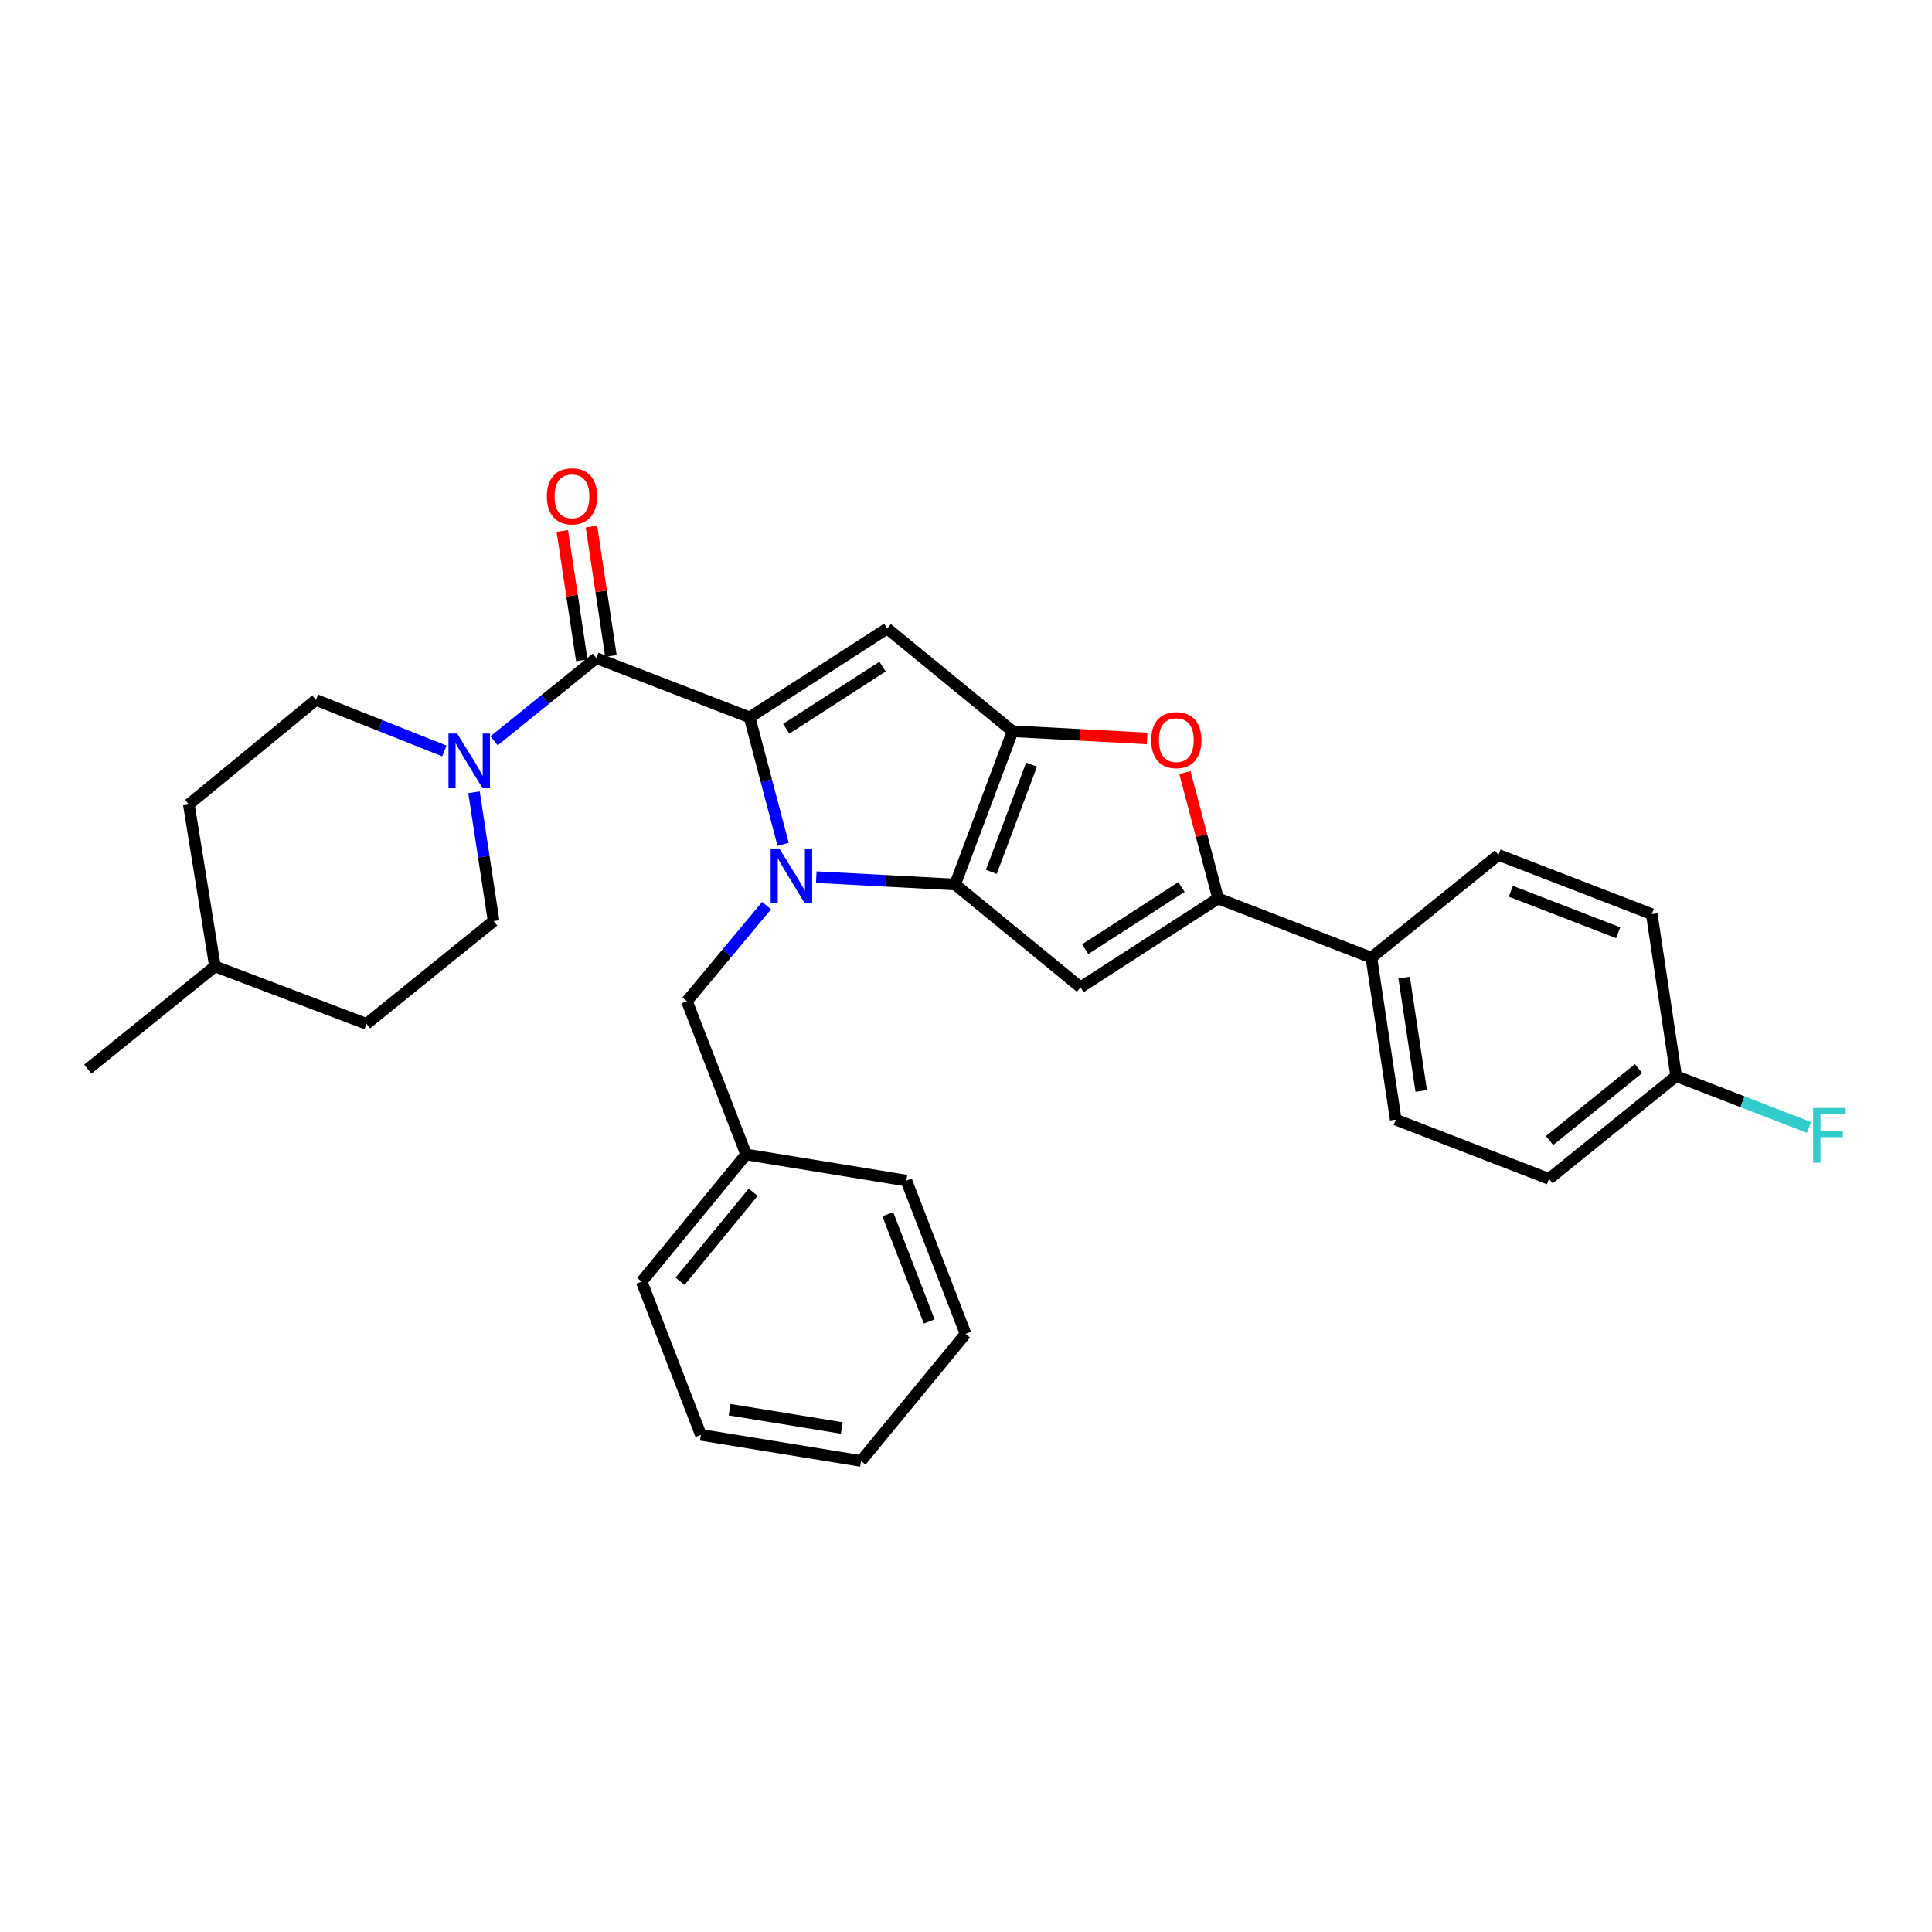 <?xml version='1.0' encoding='iso-8859-1'?>
<svg version='1.1' baseProfile='full'
              xmlns='http://www.w3.org/2000/svg'
                      xmlns:rdkit='http://www.rdkit.org/xml'
                      xmlns:xlink='http://www.w3.org/1999/xlink'
                  xml:space='preserve'
width='1000px' height='1000px' viewBox='0 0 1000 1000'>
<!-- END OF HEADER -->
<rect style='opacity:1.0;fill:#FFFFFF;stroke:none' width='1000' height='1000' x='0' y='0'> </rect>
<path class='bond-0' d='M 97.737,416.363 L 111.259,500.197' style='fill:none;fill-rule:evenodd;stroke:#000000;stroke-width:6px;stroke-linecap:butt;stroke-linejoin:miter;stroke-opacity:1' />
<path class='bond-1' d='M 97.737,416.363 L 163.542,362.276' style='fill:none;fill-rule:evenodd;stroke:#000000;stroke-width:6px;stroke-linecap:butt;stroke-linejoin:miter;stroke-opacity:1' />
<path class='bond-2' d='M 308.672,340.646 L 282.198,362.042' style='fill:none;fill-rule:evenodd;stroke:#000000;stroke-width:6px;stroke-linecap:butt;stroke-linejoin:miter;stroke-opacity:1' />
<path class='bond-2' d='M 282.198,362.042 L 255.723,383.438' style='fill:none;fill-rule:evenodd;stroke:#0000FF;stroke-width:6px;stroke-linecap:butt;stroke-linejoin:miter;stroke-opacity:1' />
<path class='bond-3' d='M 316.212,339.512 L 311.175,306.035' style='fill:none;fill-rule:evenodd;stroke:#000000;stroke-width:6px;stroke-linecap:butt;stroke-linejoin:miter;stroke-opacity:1' />
<path class='bond-3' d='M 311.175,306.035 L 306.137,272.557' style='fill:none;fill-rule:evenodd;stroke:#FF0000;stroke-width:6px;stroke-linecap:butt;stroke-linejoin:miter;stroke-opacity:1' />
<path class='bond-3' d='M 301.132,341.781 L 296.094,308.304' style='fill:none;fill-rule:evenodd;stroke:#000000;stroke-width:6px;stroke-linecap:butt;stroke-linejoin:miter;stroke-opacity:1' />
<path class='bond-3' d='M 296.094,308.304 L 291.057,274.827' style='fill:none;fill-rule:evenodd;stroke:#FF0000;stroke-width:6px;stroke-linecap:butt;stroke-linejoin:miter;stroke-opacity:1' />
<path class='bond-4' d='M 308.672,340.646 L 387.999,371.291' style='fill:none;fill-rule:evenodd;stroke:#000000;stroke-width:6px;stroke-linecap:butt;stroke-linejoin:miter;stroke-opacity:1' />
<path class='bond-5' d='M 229.994,388.706 L 196.768,375.491' style='fill:none;fill-rule:evenodd;stroke:#0000FF;stroke-width:6px;stroke-linecap:butt;stroke-linejoin:miter;stroke-opacity:1' />
<path class='bond-5' d='M 196.768,375.491 L 163.542,362.276' style='fill:none;fill-rule:evenodd;stroke:#000000;stroke-width:6px;stroke-linecap:butt;stroke-linejoin:miter;stroke-opacity:1' />
<path class='bond-6' d='M 245.342,410.084 L 250.417,443.423' style='fill:none;fill-rule:evenodd;stroke:#0000FF;stroke-width:6px;stroke-linecap:butt;stroke-linejoin:miter;stroke-opacity:1' />
<path class='bond-6' d='M 250.417,443.423 L 255.492,476.762' style='fill:none;fill-rule:evenodd;stroke:#000000;stroke-width:6px;stroke-linecap:butt;stroke-linejoin:miter;stroke-opacity:1' />
<path class='bond-7' d='M 111.259,500.197 L 189.687,529.943' style='fill:none;fill-rule:evenodd;stroke:#000000;stroke-width:6px;stroke-linecap:butt;stroke-linejoin:miter;stroke-opacity:1' />
<path class='bond-8' d='M 111.259,500.197 L 45.455,553.386' style='fill:none;fill-rule:evenodd;stroke:#000000;stroke-width:6px;stroke-linecap:butt;stroke-linejoin:miter;stroke-opacity:1' />
<path class='bond-9' d='M 524.115,378.5 L 558.924,380.352' style='fill:none;fill-rule:evenodd;stroke:#000000;stroke-width:6px;stroke-linecap:butt;stroke-linejoin:miter;stroke-opacity:1' />
<path class='bond-9' d='M 558.924,380.352 L 593.733,382.203' style='fill:none;fill-rule:evenodd;stroke:#FF0000;stroke-width:6px;stroke-linecap:butt;stroke-linejoin:miter;stroke-opacity:1' />
<path class='bond-10' d='M 524.115,378.5 L 494.368,457.827' style='fill:none;fill-rule:evenodd;stroke:#000000;stroke-width:6px;stroke-linecap:butt;stroke-linejoin:miter;stroke-opacity:1' />
<path class='bond-10' d='M 533.932,395.754 L 513.11,451.282' style='fill:none;fill-rule:evenodd;stroke:#000000;stroke-width:6px;stroke-linecap:butt;stroke-linejoin:miter;stroke-opacity:1' />
<path class='bond-11' d='M 524.115,378.5 L 459.217,325.32' style='fill:none;fill-rule:evenodd;stroke:#000000;stroke-width:6px;stroke-linecap:butt;stroke-linejoin:miter;stroke-opacity:1' />
<path class='bond-12' d='M 613.306,399.889 L 621.895,432.467' style='fill:none;fill-rule:evenodd;stroke:#FF0000;stroke-width:6px;stroke-linecap:butt;stroke-linejoin:miter;stroke-opacity:1' />
<path class='bond-12' d='M 621.895,432.467 L 630.485,465.045' style='fill:none;fill-rule:evenodd;stroke:#000000;stroke-width:6px;stroke-linecap:butt;stroke-linejoin:miter;stroke-opacity:1' />
<path class='bond-13' d='M 494.368,457.827 L 559.275,511.016' style='fill:none;fill-rule:evenodd;stroke:#000000;stroke-width:6px;stroke-linecap:butt;stroke-linejoin:miter;stroke-opacity:1' />
<path class='bond-14' d='M 494.368,457.827 L 458.433,455.919' style='fill:none;fill-rule:evenodd;stroke:#000000;stroke-width:6px;stroke-linecap:butt;stroke-linejoin:miter;stroke-opacity:1' />
<path class='bond-14' d='M 458.433,455.919 L 422.498,454.011' style='fill:none;fill-rule:evenodd;stroke:#0000FF;stroke-width:6px;stroke-linecap:butt;stroke-linejoin:miter;stroke-opacity:1' />
<path class='bond-15' d='M 630.485,465.045 L 559.275,511.016' style='fill:none;fill-rule:evenodd;stroke:#000000;stroke-width:6px;stroke-linecap:butt;stroke-linejoin:miter;stroke-opacity:1' />
<path class='bond-15' d='M 611.532,459.128 L 561.685,491.308' style='fill:none;fill-rule:evenodd;stroke:#000000;stroke-width:6px;stroke-linecap:butt;stroke-linejoin:miter;stroke-opacity:1' />
<path class='bond-16' d='M 630.485,465.045 L 709.811,495.689' style='fill:none;fill-rule:evenodd;stroke:#000000;stroke-width:6px;stroke-linecap:butt;stroke-linejoin:miter;stroke-opacity:1' />
<path class='bond-17' d='M 459.217,325.32 L 387.999,371.291' style='fill:none;fill-rule:evenodd;stroke:#000000;stroke-width:6px;stroke-linecap:butt;stroke-linejoin:miter;stroke-opacity:1' />
<path class='bond-17' d='M 456.805,345.028 L 406.952,377.208' style='fill:none;fill-rule:evenodd;stroke:#000000;stroke-width:6px;stroke-linecap:butt;stroke-linejoin:miter;stroke-opacity:1' />
<path class='bond-18' d='M 387.999,371.291 L 396.671,404.169' style='fill:none;fill-rule:evenodd;stroke:#000000;stroke-width:6px;stroke-linecap:butt;stroke-linejoin:miter;stroke-opacity:1' />
<path class='bond-18' d='M 396.671,404.169 L 405.342,437.047' style='fill:none;fill-rule:evenodd;stroke:#0000FF;stroke-width:6px;stroke-linecap:butt;stroke-linejoin:miter;stroke-opacity:1' />
<path class='bond-19' d='M 396.785,468.749 L 376.167,493.487' style='fill:none;fill-rule:evenodd;stroke:#0000FF;stroke-width:6px;stroke-linecap:butt;stroke-linejoin:miter;stroke-opacity:1' />
<path class='bond-19' d='M 376.167,493.487 L 355.55,518.226' style='fill:none;fill-rule:evenodd;stroke:#000000;stroke-width:6px;stroke-linecap:butt;stroke-linejoin:miter;stroke-opacity:1' />
<path class='bond-20' d='M 709.811,495.689 L 775.615,442.509' style='fill:none;fill-rule:evenodd;stroke:#000000;stroke-width:6px;stroke-linecap:butt;stroke-linejoin:miter;stroke-opacity:1' />
<path class='bond-21' d='M 709.811,495.689 L 722.435,579.523' style='fill:none;fill-rule:evenodd;stroke:#000000;stroke-width:6px;stroke-linecap:butt;stroke-linejoin:miter;stroke-opacity:1' />
<path class='bond-21' d='M 726.784,505.994 L 735.621,564.677' style='fill:none;fill-rule:evenodd;stroke:#000000;stroke-width:6px;stroke-linecap:butt;stroke-linejoin:miter;stroke-opacity:1' />
<path class='bond-22' d='M 722.435,579.523 L 801.761,610.176' style='fill:none;fill-rule:evenodd;stroke:#000000;stroke-width:6px;stroke-linecap:butt;stroke-linejoin:miter;stroke-opacity:1' />
<path class='bond-23' d='M 801.761,610.176 L 867.565,556.987' style='fill:none;fill-rule:evenodd;stroke:#000000;stroke-width:6px;stroke-linecap:butt;stroke-linejoin:miter;stroke-opacity:1' />
<path class='bond-23' d='M 802.045,590.337 L 848.108,553.105' style='fill:none;fill-rule:evenodd;stroke:#000000;stroke-width:6px;stroke-linecap:butt;stroke-linejoin:miter;stroke-opacity:1' />
<path class='bond-24' d='M 867.565,556.987 L 854.95,473.153' style='fill:none;fill-rule:evenodd;stroke:#000000;stroke-width:6px;stroke-linecap:butt;stroke-linejoin:miter;stroke-opacity:1' />
<path class='bond-25' d='M 867.565,556.987 L 901.955,570.275' style='fill:none;fill-rule:evenodd;stroke:#000000;stroke-width:6px;stroke-linecap:butt;stroke-linejoin:miter;stroke-opacity:1' />
<path class='bond-25' d='M 901.955,570.275 L 936.345,583.564' style='fill:none;fill-rule:evenodd;stroke:#33CCCC;stroke-width:6px;stroke-linecap:butt;stroke-linejoin:miter;stroke-opacity:1' />
<path class='bond-26' d='M 854.95,473.153 L 775.615,442.509' style='fill:none;fill-rule:evenodd;stroke:#000000;stroke-width:6px;stroke-linecap:butt;stroke-linejoin:miter;stroke-opacity:1' />
<path class='bond-26' d='M 837.555,482.782 L 782.02,461.331' style='fill:none;fill-rule:evenodd;stroke:#000000;stroke-width:6px;stroke-linecap:butt;stroke-linejoin:miter;stroke-opacity:1' />
<path class='bond-27' d='M 355.55,518.226 L 386.194,597.552' style='fill:none;fill-rule:evenodd;stroke:#000000;stroke-width:6px;stroke-linecap:butt;stroke-linejoin:miter;stroke-opacity:1' />
<path class='bond-28' d='M 386.194,597.552 L 332.115,663.357' style='fill:none;fill-rule:evenodd;stroke:#000000;stroke-width:6px;stroke-linecap:butt;stroke-linejoin:miter;stroke-opacity:1' />
<path class='bond-28' d='M 389.864,617.105 L 352.009,663.168' style='fill:none;fill-rule:evenodd;stroke:#000000;stroke-width:6px;stroke-linecap:butt;stroke-linejoin:miter;stroke-opacity:1' />
<path class='bond-29' d='M 386.194,597.552 L 469.129,611.074' style='fill:none;fill-rule:evenodd;stroke:#000000;stroke-width:6px;stroke-linecap:butt;stroke-linejoin:miter;stroke-opacity:1' />
<path class='bond-30' d='M 332.115,663.357 L 362.76,742.683' style='fill:none;fill-rule:evenodd;stroke:#000000;stroke-width:6px;stroke-linecap:butt;stroke-linejoin:miter;stroke-opacity:1' />
<path class='bond-31' d='M 362.76,742.683 L 445.695,756.205' style='fill:none;fill-rule:evenodd;stroke:#000000;stroke-width:6px;stroke-linecap:butt;stroke-linejoin:miter;stroke-opacity:1' />
<path class='bond-31' d='M 377.654,729.66 L 435.709,739.125' style='fill:none;fill-rule:evenodd;stroke:#000000;stroke-width:6px;stroke-linecap:butt;stroke-linejoin:miter;stroke-opacity:1' />
<path class='bond-32' d='M 445.695,756.205 L 499.782,690.4' style='fill:none;fill-rule:evenodd;stroke:#000000;stroke-width:6px;stroke-linecap:butt;stroke-linejoin:miter;stroke-opacity:1' />
<path class='bond-33' d='M 499.782,690.4 L 469.129,611.074' style='fill:none;fill-rule:evenodd;stroke:#000000;stroke-width:6px;stroke-linecap:butt;stroke-linejoin:miter;stroke-opacity:1' />
<path class='bond-33' d='M 480.959,683.998 L 459.502,628.47' style='fill:none;fill-rule:evenodd;stroke:#000000;stroke-width:6px;stroke-linecap:butt;stroke-linejoin:miter;stroke-opacity:1' />
<path class='bond-34' d='M 189.687,529.943 L 255.492,476.762' style='fill:none;fill-rule:evenodd;stroke:#000000;stroke-width:6px;stroke-linecap:butt;stroke-linejoin:miter;stroke-opacity:1' />
<path  class='atom-2' d='M 236.608 379.667
L 245.888 394.667
Q 246.808 396.147, 248.288 398.827
Q 249.768 401.507, 249.848 401.667
L 249.848 379.667
L 253.608 379.667
L 253.608 407.987
L 249.728 407.987
L 239.768 391.587
Q 238.608 389.667, 237.368 387.467
Q 236.168 385.267, 235.808 384.587
L 235.808 407.987
L 232.128 407.987
L 232.128 379.667
L 236.608 379.667
' fill='#0000FF'/>
<path  class='atom-3' d='M 283.057 256.893
Q 283.057 250.093, 286.417 246.293
Q 289.777 242.493, 296.057 242.493
Q 302.337 242.493, 305.697 246.293
Q 309.057 250.093, 309.057 256.893
Q 309.057 263.773, 305.657 267.693
Q 302.257 271.573, 296.057 271.573
Q 289.817 271.573, 286.417 267.693
Q 283.057 263.813, 283.057 256.893
M 296.057 268.373
Q 300.377 268.373, 302.697 265.493
Q 305.057 262.573, 305.057 256.893
Q 305.057 251.333, 302.697 248.533
Q 300.377 245.693, 296.057 245.693
Q 291.737 245.693, 289.377 248.493
Q 287.057 251.293, 287.057 256.893
Q 287.057 262.613, 289.377 265.493
Q 291.737 268.373, 296.057 268.373
' fill='#FF0000'/>
<path  class='atom-6' d='M 595.855 383.088
Q 595.855 376.288, 599.215 372.488
Q 602.575 368.688, 608.855 368.688
Q 615.135 368.688, 618.495 372.488
Q 621.855 376.288, 621.855 383.088
Q 621.855 389.968, 618.455 393.888
Q 615.055 397.768, 608.855 397.768
Q 602.615 397.768, 599.215 393.888
Q 595.855 390.008, 595.855 383.088
M 608.855 394.568
Q 613.175 394.568, 615.495 391.688
Q 617.855 388.768, 617.855 383.088
Q 617.855 377.528, 615.495 374.728
Q 613.175 371.888, 608.855 371.888
Q 604.535 371.888, 602.175 374.688
Q 599.855 377.488, 599.855 383.088
Q 599.855 388.808, 602.175 391.688
Q 604.535 394.568, 608.855 394.568
' fill='#FF0000'/>
<path  class='atom-12' d='M 403.377 439.168
L 412.657 454.168
Q 413.577 455.648, 415.057 458.328
Q 416.537 461.008, 416.617 461.168
L 416.617 439.168
L 420.377 439.168
L 420.377 467.488
L 416.497 467.488
L 406.537 451.088
Q 405.377 449.168, 404.137 446.968
Q 402.937 444.768, 402.577 444.088
L 402.577 467.488
L 398.897 467.488
L 398.897 439.168
L 403.377 439.168
' fill='#0000FF'/>
<path  class='atom-19' d='M 938.471 573.479
L 955.311 573.479
L 955.311 576.719
L 942.271 576.719
L 942.271 585.319
L 953.871 585.319
L 953.871 588.599
L 942.271 588.599
L 942.271 601.799
L 938.471 601.799
L 938.471 573.479
' fill='#33CCCC'/>
</svg>
